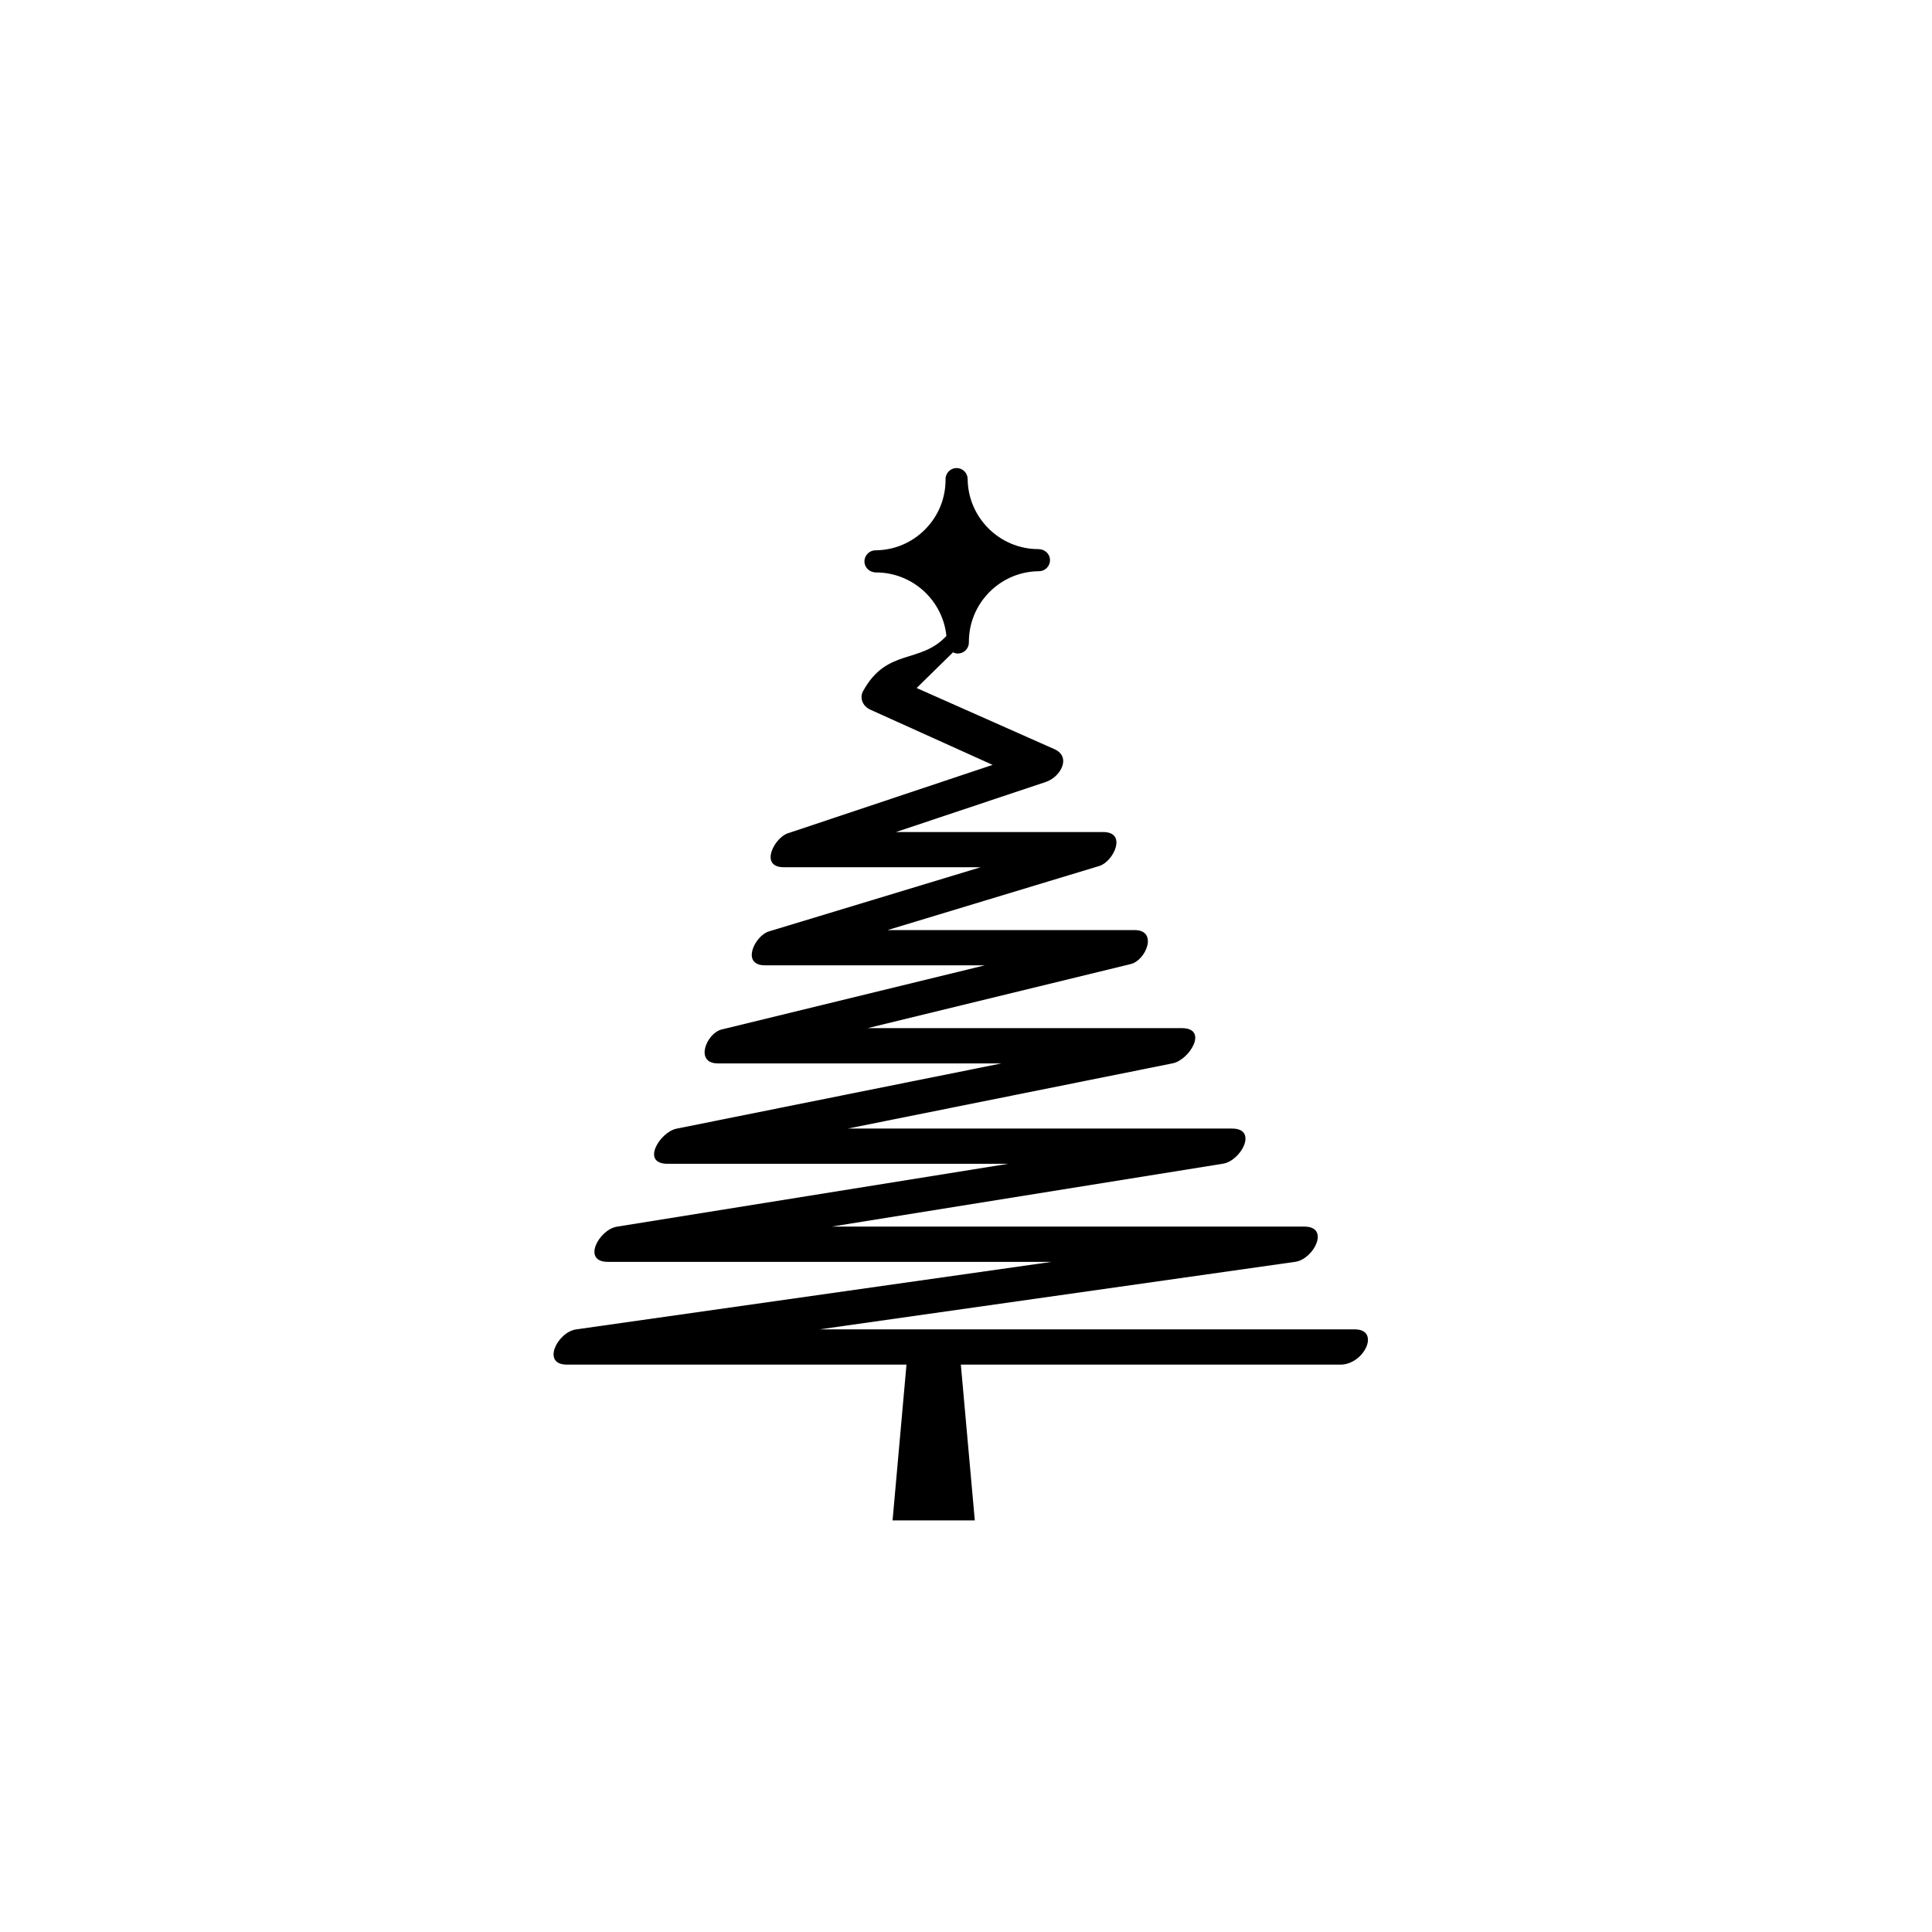 <svg xmlns="http://www.w3.org/2000/svg" xmlns:xlink="http://www.w3.org/1999/xlink" width="400" zoomAndPan="magnify" viewBox="0 0 300 300" height="400" preserveAspectRatio="xMidYMid meet" version="1.0"><defs><clipPath id="4c48b09794"><path d="M 85 72.586 L 213 72.586 L 213 236.086 L 85 236.086 Z M 85 72.586 " clip-rule="nonzero"/></clipPath></defs><g clip-path="url(#4c48b09794)"><path fill="#000000" d="M 88.035 211.898 C 105.609 211.898 123.184 211.898 140.758 211.898 L 138.582 236.262 L 151.383 236.262 L 149.199 211.898 C 168.848 211.898 188.496 211.898 208.141 211.898 C 211.852 211.898 214.402 206.422 210.355 206.422 C 182.664 206.422 154.973 206.422 127.277 206.422 C 151.898 202.93 176.52 199.43 201.133 195.934 C 204.004 195.523 206.566 190.465 202.543 190.465 C 178.078 190.465 153.613 190.465 129.156 190.465 C 149.402 187.215 169.656 183.961 189.902 180.699 C 192.703 180.262 195.387 175.242 191.316 175.242 C 171.426 175.242 151.535 175.242 131.652 175.242 C 148.465 171.863 165.277 168.492 182.094 165.113 C 184.711 164.59 187.707 159.648 183.5 159.648 C 167.234 159.648 150.98 159.648 134.727 159.648 C 148.344 156.336 161.961 153.02 175.582 149.699 C 177.973 149.113 179.844 144.422 176.18 144.422 C 163.395 144.422 150.605 144.422 137.82 144.422 C 148.785 141.109 159.734 137.793 170.699 134.469 C 172.902 133.805 175.09 129.199 171.297 129.199 C 160.562 129.199 149.84 129.199 139.121 129.199 C 146.875 126.602 154.633 124.016 162.402 121.418 C 164.711 120.641 166.395 117.527 163.746 116.336 L 142.332 106.836 L 147.988 101.289 C 148.215 101.402 148.465 101.48 148.73 101.48 L 148.746 101.48 C 149.207 101.473 149.637 101.289 149.957 100.965 C 150.277 100.637 150.453 100.203 150.449 99.746 C 150.426 96.824 151.551 94.062 153.605 91.969 C 155.664 89.883 158.41 88.719 161.336 88.699 C 161.797 88.695 162.227 88.512 162.551 88.188 C 162.871 87.859 163.047 87.426 163.047 86.969 C 163.039 86.031 162.266 85.266 161.23 85.266 C 155.227 85.266 150.305 80.379 150.258 74.379 C 150.25 73.441 149.48 72.676 148.531 72.676 C 147.582 72.684 146.816 73.461 146.824 74.406 C 146.852 77.336 145.727 80.098 143.672 82.184 C 141.617 84.273 138.871 85.434 135.934 85.453 C 135.477 85.457 135.047 85.637 134.727 85.965 C 134.402 86.297 134.227 86.727 134.227 87.188 C 134.238 88.125 135.008 88.891 136.043 88.891 C 141.703 88.891 146.395 93.227 146.957 98.746 C 142.887 103.156 137.707 100.562 134.012 107.332 C 133.473 108.312 133.887 109.629 135.141 110.195 C 140.168 112.469 145.199 114.742 150.238 117.012 C 151.535 117.598 152.84 118.184 154.133 118.77 C 143.523 122.316 132.926 125.848 122.324 129.398 C 120.219 130.105 117.863 134.664 121.727 134.664 C 131.91 134.664 142.09 134.664 152.273 134.664 C 141.312 137.988 130.355 141.309 119.395 144.629 C 117.188 145.297 115.004 149.895 118.797 149.895 C 130.18 149.895 141.555 149.895 152.93 149.895 C 139.312 153.211 125.691 156.531 112.07 159.855 C 109.68 160.43 107.812 165.125 111.473 165.125 C 126.152 165.125 140.828 165.125 155.512 165.125 C 138.703 168.5 121.887 171.875 105.074 175.254 C 102.449 175.777 99.453 180.715 103.664 180.715 C 121.285 180.715 138.926 180.715 156.547 180.715 C 136.293 183.969 116.043 187.227 95.797 190.477 C 92.996 190.934 90.309 195.941 94.387 195.941 C 117.359 195.941 140.328 195.941 163.301 195.941 C 138.684 199.441 114.062 202.934 89.449 206.43 C 86.574 206.844 84.016 211.898 88.035 211.898 Z M 88.035 211.898 " fill-opacity="1" fill-rule="nonzero"/></g></svg>